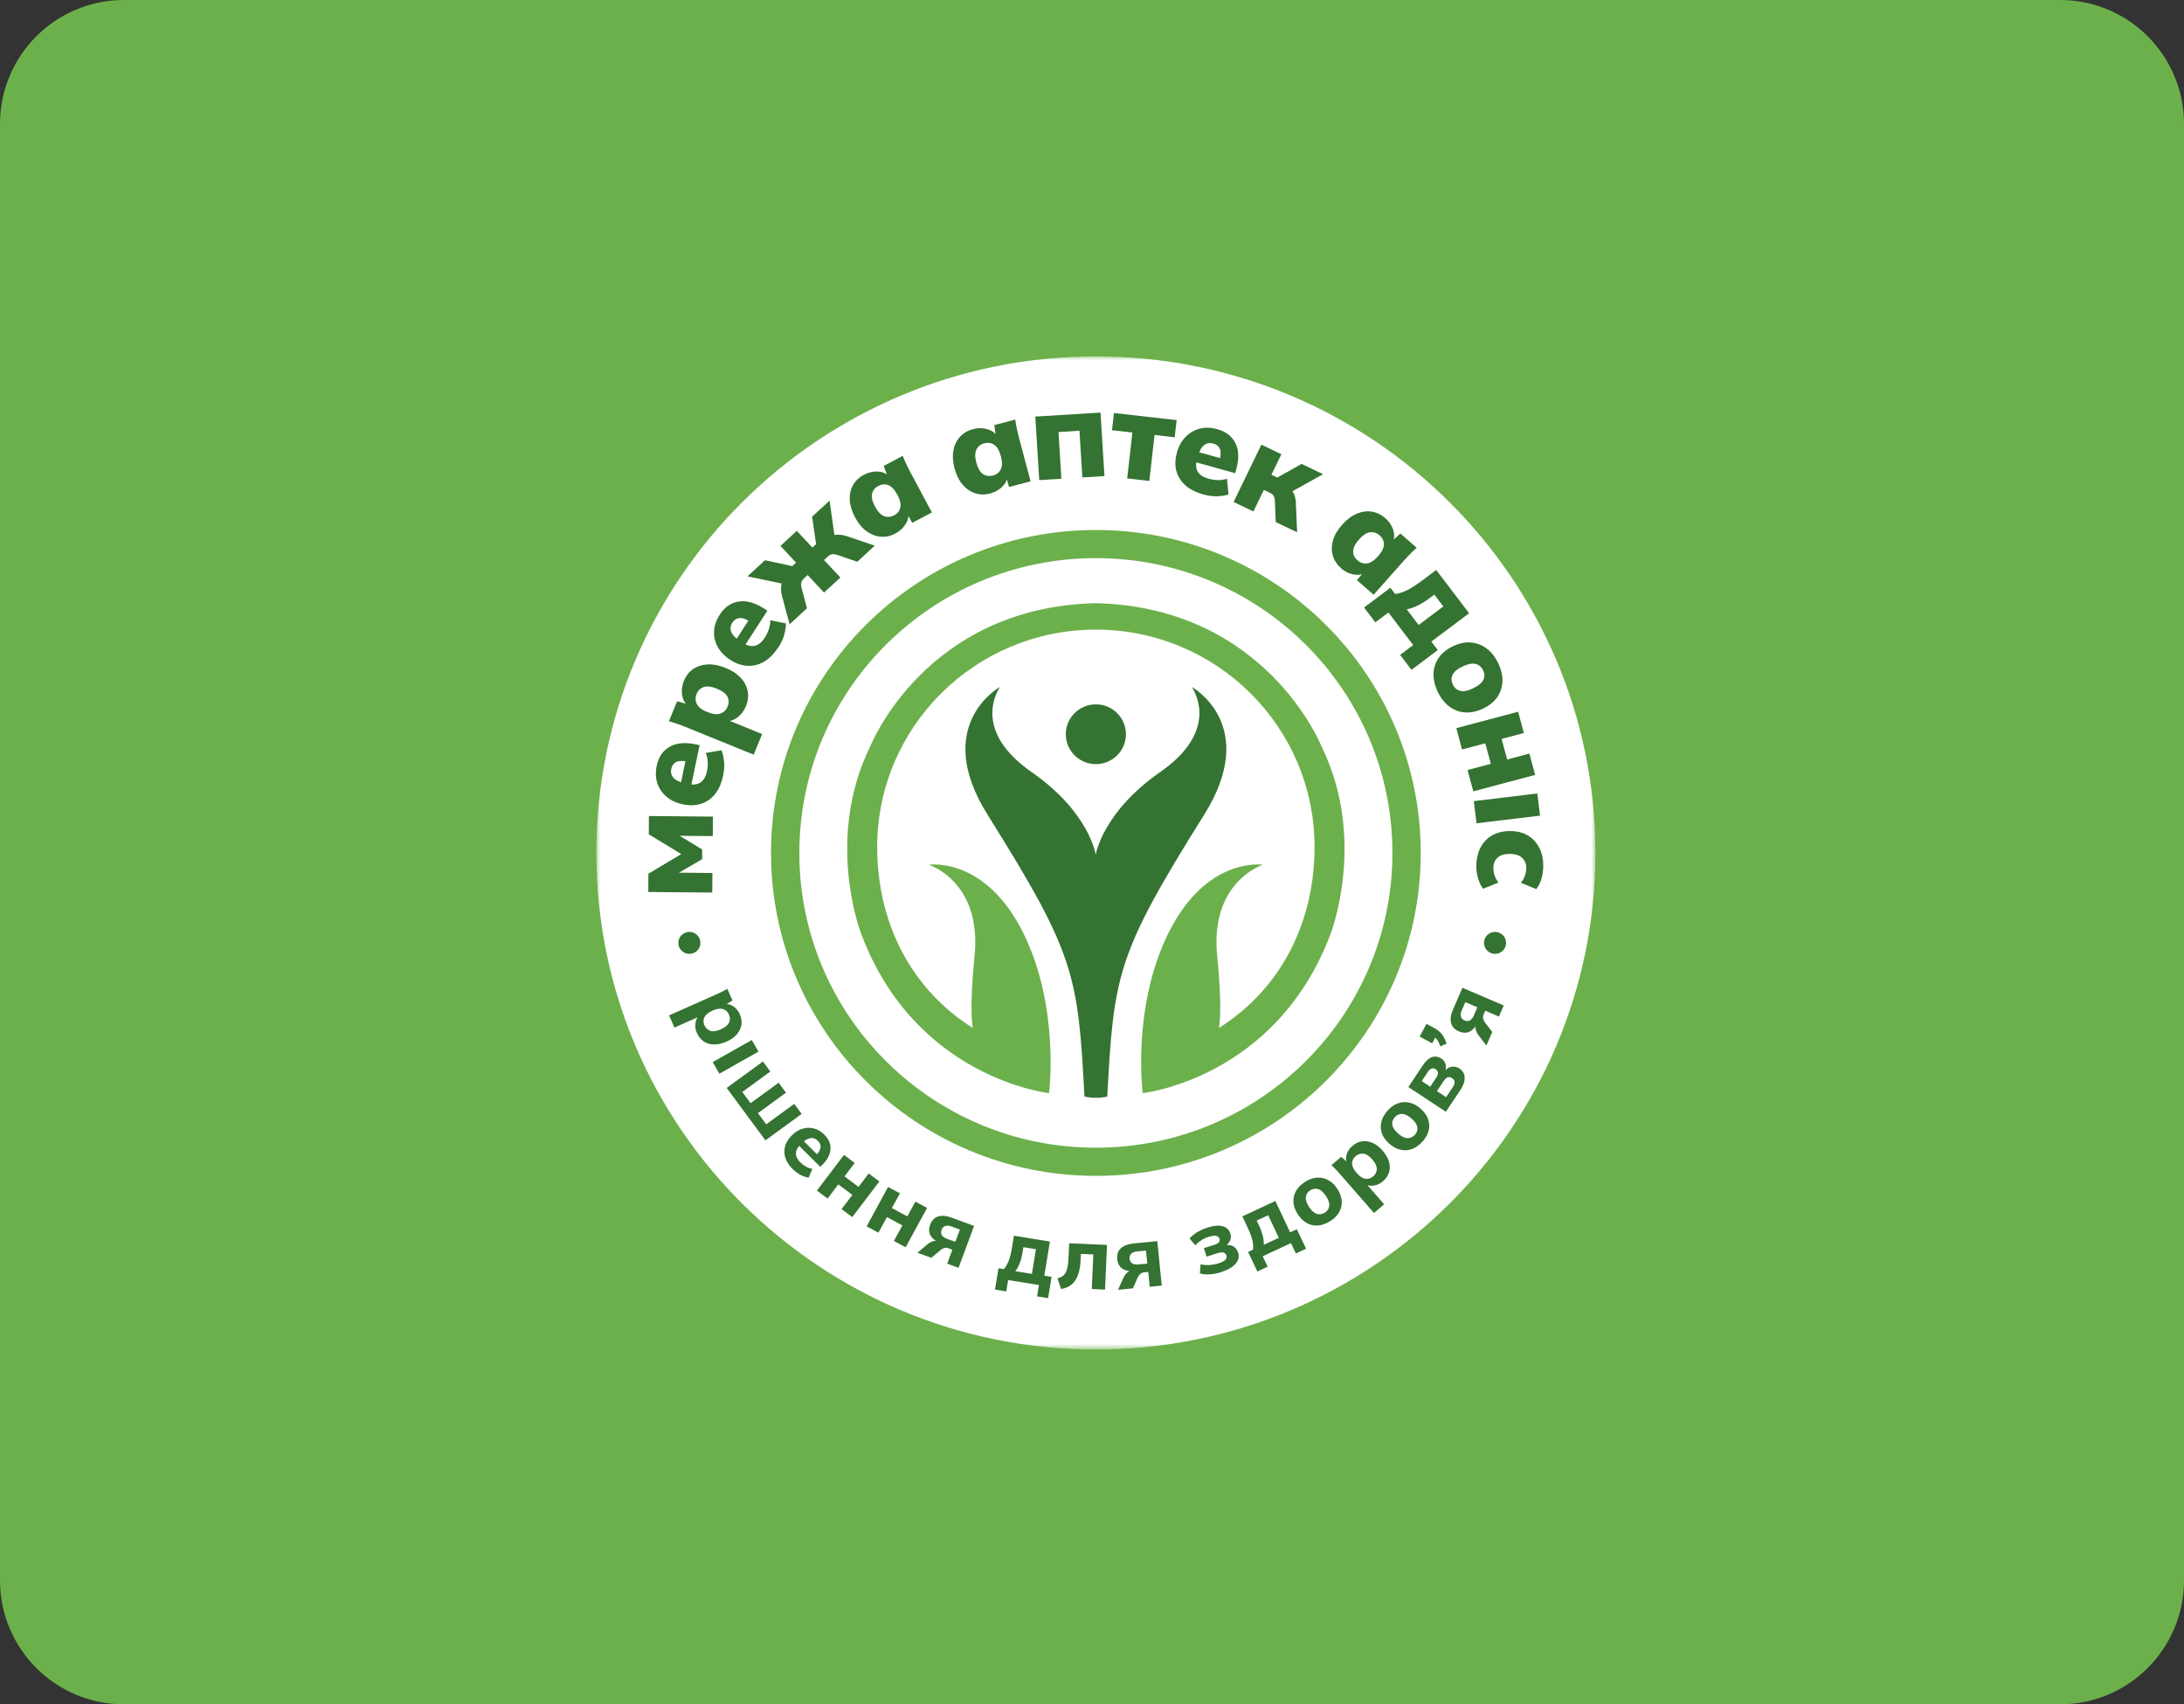 <svg width="282" height="220" viewBox="0 0 282 220" fill="none" xmlns="http://www.w3.org/2000/svg">
<rect x="0" y="0" width="282" height="220" fill="#333333" stroke="none"/>
<g clip-path="url(#clip0_536_84)">
<path d="M266 0H16C7.163 0 0 7.163 0 16V204C0 212.837 7.163 220 16 220H266C274.837 220 282 212.837 282 204V16C282 7.163 274.837 0 266 0Z" fill="#6CB04C"/>
<mask id="mask0_536_84" style="mask-type:luminance" maskUnits="userSpaceOnUse" x="77" y="46" width="129" height="129">
<path d="M206 46H77V174.199H206V46Z" fill="white"/>
</mask>
<g mask="url(#mask0_536_84)">
<path d="M141.5 174.199C177.122 174.199 206 145.501 206 110.099C206 74.698 177.122 46 141.5 46C105.878 46 77 74.698 77 110.099C77 145.501 105.878 174.199 141.5 174.199Z" fill="white"/>
<path d="M91.967 115.215L83.705 115.141L83.724 112.783L87.972 110.248L83.771 107.695L83.79 105.337L92.051 105.411L92.033 107.928L87.025 107.881V107.443L90.663 109.652V110.91L86.987 113.044V112.643L91.986 112.69L91.967 115.206V115.215Z" fill="#347331"/>
<path d="M93.374 100.1C93.073 101.553 92.454 102.606 91.526 103.259C90.598 103.911 89.482 104.097 88.178 103.827C87.353 103.66 86.65 103.334 86.087 102.867C85.524 102.401 85.121 101.823 84.887 101.134C84.652 100.444 84.624 99.69 84.793 98.869C84.962 98.059 85.281 97.415 85.759 96.94C86.237 96.465 86.809 96.157 87.484 96.018C88.16 95.878 88.91 95.887 89.744 96.064L90.335 96.185L89.21 101.581L87.869 101.302L88.563 97.984L88.732 98.301C88.122 98.18 87.653 98.198 87.316 98.366C86.978 98.534 86.762 98.823 86.678 99.233C86.575 99.708 86.678 100.109 86.978 100.426C87.278 100.743 87.794 100.984 88.525 101.134L88.816 101.19C89.519 101.339 90.063 101.274 90.466 100.994C90.87 100.714 91.132 100.239 91.282 99.569C91.367 99.159 91.404 98.758 91.385 98.357C91.367 97.965 91.282 97.574 91.132 97.192L93.158 96.847C93.336 97.304 93.449 97.807 93.496 98.366C93.542 98.925 93.496 99.493 93.374 100.1Z" fill="#347331"/>
<path d="M97.312 97.416L88.497 93.828C88.159 93.688 87.803 93.557 87.447 93.436C87.09 93.315 86.734 93.203 86.368 93.101L87.428 90.529L88.853 90.911L88.788 91.06C88.385 90.724 88.15 90.258 88.066 89.671C87.981 89.084 88.066 88.497 88.3 87.91C88.572 87.239 88.975 86.726 89.501 86.363C90.026 85.999 90.645 85.804 91.367 85.766C92.079 85.729 92.848 85.878 93.674 86.214C94.508 86.549 95.165 86.978 95.643 87.5C96.121 88.012 96.421 88.59 96.543 89.224C96.665 89.858 96.59 90.501 96.309 91.172C96.074 91.749 95.718 92.215 95.258 92.579C94.799 92.933 94.311 93.101 93.805 93.073L93.871 92.905L98.409 94.76L97.312 97.416ZM93.946 91.228C94.133 90.771 94.133 90.342 93.927 89.932C93.721 89.531 93.27 89.187 92.567 88.898C91.864 88.609 91.301 88.543 90.87 88.683C90.438 88.832 90.129 89.131 89.941 89.587C89.763 90.025 89.772 90.454 89.969 90.864C90.166 91.274 90.616 91.628 91.32 91.908C92.023 92.197 92.586 92.262 93.026 92.104C93.458 91.945 93.767 91.656 93.946 91.209V91.228Z" fill="#347331"/>
<path d="M100.491 83.558C99.685 84.806 98.728 85.571 97.622 85.841C96.525 86.111 95.409 85.897 94.293 85.179C93.58 84.723 93.045 84.173 92.689 83.539C92.333 82.896 92.164 82.216 92.201 81.498C92.23 80.771 92.473 80.063 92.933 79.355C93.383 78.656 93.918 78.171 94.537 77.901C95.155 77.63 95.802 77.547 96.487 77.659C97.172 77.77 97.866 78.05 98.578 78.507L99.085 78.833L96.084 83.465L94.94 82.728L96.787 79.877L96.825 80.231C96.309 79.895 95.859 79.746 95.484 79.783C95.109 79.821 94.808 80.007 94.574 80.361C94.311 80.771 94.255 81.172 94.424 81.582C94.593 81.992 94.977 82.393 95.606 82.794L95.849 82.952C96.45 83.334 96.984 83.474 97.462 83.362C97.931 83.25 98.363 82.905 98.738 82.328C98.963 81.973 99.141 81.61 99.272 81.237C99.394 80.864 99.46 80.473 99.46 80.063L101.476 80.473C101.476 80.958 101.401 81.47 101.242 82.001C101.082 82.533 100.838 83.054 100.501 83.576L100.491 83.558Z" fill="#347331"/>
<path d="M101.954 80.575L100.979 76.969C100.894 76.642 100.857 76.335 100.848 76.046C100.848 75.748 100.876 75.468 100.969 75.198C101.054 74.928 101.195 74.676 101.391 74.462L101.617 75.468L96.524 74.397L98.775 72.318L102.301 73.073L102.789 72.626L100.773 70.473L102.883 68.525L104.899 70.678L105.377 70.24L104.861 66.699L107.112 64.62L107.834 69.737L106.84 69.439C107.065 69.271 107.318 69.15 107.599 69.084C107.881 69.019 108.162 69.001 108.462 69.028C108.762 69.056 109.072 69.122 109.391 69.224L112.944 70.436L110.695 72.514L108.153 71.647C107.956 71.582 107.787 71.545 107.637 71.535C107.487 71.535 107.346 71.554 107.224 71.61C107.103 71.666 106.971 71.75 106.849 71.871L106.399 72.29L108.509 74.546L106.399 76.493L104.289 74.229L103.82 74.657C103.689 74.769 103.595 74.89 103.539 75.002C103.483 75.114 103.445 75.254 103.436 75.403C103.436 75.552 103.455 75.729 103.511 75.934L104.195 78.516L101.954 80.585V80.575Z" fill="#347331"/>
<path d="M115.617 68.871C114.999 69.197 114.361 69.337 113.714 69.281C113.067 69.225 112.466 68.992 111.885 68.572C111.313 68.153 110.816 67.547 110.394 66.764C109.982 65.981 109.756 65.236 109.719 64.518C109.691 63.801 109.832 63.167 110.151 62.608C110.469 62.049 110.938 61.611 111.547 61.285C112.119 60.986 112.711 60.846 113.301 60.865C113.901 60.893 114.389 61.089 114.764 61.443L114.623 61.517L114.098 60.148L116.565 58.843C116.696 59.188 116.846 59.532 117.005 59.877C117.165 60.222 117.334 60.558 117.502 60.874L120.325 66.149L117.784 67.491L117.118 66.27L117.278 66.187C117.362 66.68 117.24 67.174 116.921 67.678C116.602 68.172 116.171 68.572 115.617 68.861V68.871ZM115.44 66.531C115.871 66.308 116.142 65.972 116.246 65.525C116.359 65.087 116.227 64.528 115.871 63.866C115.514 63.204 115.121 62.785 114.698 62.627C114.267 62.468 113.845 62.505 113.414 62.729C112.982 62.953 112.711 63.288 112.607 63.726C112.495 64.164 112.626 64.723 112.982 65.385C113.339 66.047 113.723 66.466 114.154 66.625C114.577 66.783 115.008 66.746 115.448 66.522L115.44 66.531Z" fill="#347331"/>
<path d="M127.846 63.707C127.162 63.884 126.514 63.875 125.905 63.67C125.295 63.465 124.752 63.101 124.292 62.561C123.833 62.03 123.486 61.321 123.251 60.464C123.026 59.607 122.979 58.833 123.11 58.125C123.241 57.426 123.532 56.839 123.973 56.364C124.414 55.888 124.967 55.571 125.643 55.394C126.271 55.227 126.871 55.227 127.452 55.394C128.024 55.553 128.456 55.851 128.747 56.289L128.587 56.326L128.39 54.872L131.091 54.164C131.138 54.528 131.203 54.9 131.279 55.264C131.353 55.627 131.438 55.991 131.532 56.354L133.069 62.132L130.284 62.859L129.909 61.517L130.087 61.471C130.049 61.974 129.825 62.421 129.403 62.84C128.981 63.251 128.465 63.539 127.856 63.698L127.846 63.707ZM128.203 61.387C128.671 61.266 129.009 60.995 129.215 60.594C129.421 60.184 129.431 59.625 129.234 58.889C129.037 58.162 128.755 57.668 128.371 57.416C127.987 57.165 127.565 57.1 127.096 57.221C126.627 57.342 126.289 57.612 126.083 58.013C125.877 58.414 125.867 58.982 126.064 59.718C126.261 60.445 126.542 60.939 126.917 61.191C127.292 61.443 127.724 61.508 128.203 61.377V61.387Z" fill="#347331"/>
<path d="M134.185 61.964L133.679 53.773L142.1 53.26L142.607 61.452L139.756 61.629L139.381 55.599L136.671 55.767L137.046 61.797L134.195 61.974L134.185 61.964Z" fill="#347331"/>
<path d="M145.542 61.769L146.217 55.832L143.582 55.534L143.835 53.316L151.928 54.229L151.675 56.447L149.077 56.149L148.402 62.085L145.542 61.759V61.769Z" fill="#347331"/>
<path d="M155.361 63.819C153.916 63.418 152.903 62.738 152.313 61.769C151.722 60.809 151.609 59.69 151.966 58.413C152.191 57.603 152.566 56.932 153.072 56.41C153.579 55.879 154.189 55.525 154.891 55.338C155.595 55.152 156.354 55.17 157.17 55.403C157.977 55.627 158.595 55.99 159.037 56.494C159.478 56.997 159.749 57.584 159.843 58.264C159.937 58.945 159.871 59.69 159.646 60.501L159.486 61.079L154.151 59.597L154.516 58.292L157.808 59.206L157.48 59.355C157.648 58.768 157.658 58.292 157.508 57.947C157.367 57.603 157.086 57.37 156.683 57.258C156.214 57.127 155.81 57.202 155.463 57.472C155.116 57.743 154.854 58.246 154.648 58.954L154.572 59.234C154.376 59.914 154.404 60.473 154.657 60.883C154.901 61.303 155.361 61.601 156.035 61.787C156.439 61.899 156.842 61.964 157.236 61.974C157.63 61.983 158.033 61.927 158.427 61.797L158.633 63.828C158.164 63.977 157.648 64.052 157.095 64.061C156.542 64.07 155.961 63.987 155.361 63.819Z" fill="#347331"/>
<path d="M159.289 64.788L162.872 57.398L165.451 58.637L164.166 61.284L164.926 61.647L168.067 59.886L170.833 61.209L166.304 63.735L166.22 62.71C166.454 62.859 166.661 63.055 166.82 63.288C166.979 63.521 167.111 63.782 167.195 64.07C167.279 64.359 167.326 64.667 167.326 64.984L167.486 68.712L164.729 67.397L164.616 64.723C164.616 64.518 164.579 64.341 164.532 64.201C164.484 64.061 164.41 63.94 164.316 63.847C164.222 63.754 164.101 63.67 163.941 63.595L163.19 63.241L161.84 66.018L159.261 64.788H159.289Z" fill="#347331"/>
<path d="M173.14 73.325C172.615 72.859 172.259 72.319 172.09 71.704C171.912 71.088 171.922 70.436 172.119 69.756C172.306 69.075 172.7 68.404 173.3 67.733C173.891 67.072 174.51 66.596 175.175 66.317C175.832 66.037 176.489 65.944 177.126 66.046C177.763 66.149 178.345 66.429 178.87 66.885C179.358 67.314 179.695 67.808 179.883 68.376C180.071 68.945 180.061 69.467 179.846 69.942L179.723 69.84L180.821 68.87L182.922 70.706C182.649 70.949 182.378 71.21 182.105 71.48C181.834 71.75 181.581 72.02 181.337 72.291L177.36 76.773L175.203 74.881L176.113 73.828L176.244 73.95C175.804 74.201 175.297 74.266 174.716 74.145C174.135 74.024 173.609 73.763 173.14 73.344V73.325ZM175.279 72.328C175.644 72.645 176.057 72.785 176.507 72.729C176.957 72.673 177.436 72.365 177.942 71.797C178.439 71.228 178.692 70.716 178.692 70.268C178.692 69.812 178.505 69.43 178.138 69.103C177.773 68.787 177.36 68.656 176.91 68.703C176.46 68.758 175.982 69.066 175.476 69.635C174.978 70.203 174.725 70.706 174.716 71.163C174.707 71.62 174.904 72.002 175.279 72.328Z" fill="#347331"/>
<path d="M176.132 78.422L179.527 75.869L180.146 76.68C180.662 76.605 181.186 76.437 181.721 76.167C182.255 75.897 182.893 75.487 183.644 74.927L185.444 73.576L189.692 79.159L184.816 82.821L185.65 83.912L182.255 86.465L180.783 84.536L182.472 83.268L179.274 79.065L177.586 80.333L176.132 78.422ZM181.637 78.655L183.174 80.678L186.363 78.282L185.2 76.754L184.497 77.276C184.047 77.612 183.569 77.91 183.053 78.161C182.537 78.413 182.068 78.581 181.637 78.655Z" fill="#347331"/>
<path d="M185.66 89.326C185.266 88.515 185.079 87.723 185.097 86.978C185.116 86.223 185.341 85.542 185.753 84.927C186.176 84.312 186.776 83.818 187.583 83.427C188.379 83.045 189.158 82.877 189.898 82.933C190.639 82.989 191.315 83.24 191.924 83.688C192.534 84.135 193.04 84.769 193.434 85.58C193.828 86.39 194.015 87.173 193.997 87.928C193.969 88.683 193.753 89.363 193.34 89.969C192.928 90.575 192.318 91.078 191.502 91.46C190.715 91.842 189.945 92.01 189.196 91.963C188.445 91.917 187.77 91.665 187.16 91.218C186.551 90.77 186.044 90.137 185.65 89.326H185.66ZM187.601 88.385C187.807 88.814 188.126 89.074 188.558 89.177C188.989 89.279 189.542 89.177 190.227 88.841C190.911 88.515 191.343 88.152 191.53 87.751C191.718 87.35 191.708 86.94 191.502 86.53C191.287 86.083 190.958 85.803 190.527 85.701C190.095 85.589 189.533 85.701 188.857 86.027C188.173 86.353 187.741 86.717 187.554 87.117C187.366 87.518 187.386 87.937 187.601 88.385Z" fill="#347331"/>
<path d="M188.051 93.995L196.022 91.871L196.763 94.62L193.893 95.384L194.606 98.04L197.476 97.276L198.217 100.025L190.236 102.15L189.495 99.401L192.496 98.599L191.784 95.943L188.783 96.745L188.042 93.995H188.051Z" fill="#347331"/>
<path d="M198.504 102.426L190.302 103.413L190.651 106.272L198.852 105.285L198.504 102.426Z" fill="#347331"/>
<path d="M190.63 111.786C190.63 110.882 190.817 110.09 191.164 109.41C191.521 108.729 192.017 108.208 192.665 107.835C193.312 107.462 194.081 107.276 194.981 107.276C195.891 107.276 196.66 107.471 197.298 107.862C197.935 108.245 198.413 108.776 198.761 109.456C199.108 110.137 199.276 110.92 199.267 111.814C199.267 112.373 199.182 112.923 199.023 113.464C198.863 114.004 198.638 114.433 198.357 114.768L196.379 113.949C196.594 113.697 196.763 113.408 196.885 113.072C197.007 112.737 197.063 112.411 197.073 112.112C197.073 111.516 196.894 111.059 196.528 110.724C196.172 110.398 195.638 110.23 194.944 110.22C194.259 110.22 193.734 110.379 193.377 110.705C193.012 111.031 192.824 111.488 192.824 112.084C192.824 112.383 192.88 112.699 192.993 113.035C193.106 113.371 193.275 113.669 193.49 113.921L191.502 114.722C191.23 114.377 191.014 113.939 190.855 113.408C190.695 112.877 190.62 112.327 190.62 111.768L190.63 111.786Z" fill="#347331"/>
<path d="M86.378 131.077L92.567 128.328C92.801 128.226 93.026 128.114 93.251 128.002C93.477 127.89 93.692 127.769 93.898 127.63L94.583 129.149L93.617 129.726L93.57 129.624C93.955 129.568 94.33 129.661 94.686 129.904C95.043 130.146 95.324 130.472 95.511 130.9C95.727 131.376 95.793 131.833 95.737 132.27C95.671 132.709 95.474 133.119 95.155 133.501C94.836 133.883 94.386 134.2 93.814 134.451C93.242 134.703 92.698 134.834 92.192 134.824C91.685 134.824 91.245 134.685 90.87 134.433C90.494 134.181 90.204 133.818 89.988 133.351C89.8 132.942 89.735 132.532 89.791 132.112C89.838 131.693 90.007 131.348 90.288 131.087L90.344 131.199L87.09 132.643L86.387 131.069L86.378 131.077ZM90.954 132.345C91.123 132.718 91.385 132.96 91.742 133.072C92.098 133.184 92.548 133.109 93.092 132.867C93.627 132.625 93.974 132.345 94.133 132.01C94.292 131.674 94.283 131.32 94.114 130.948C93.955 130.584 93.692 130.351 93.336 130.248C92.98 130.146 92.539 130.211 92.004 130.453C91.46 130.696 91.113 130.984 90.954 131.311C90.794 131.646 90.804 131.991 90.954 132.355V132.345Z" fill="#347331"/>
<path d="M97.073 134.25L92.025 137.098L92.882 138.598L97.93 135.749L97.073 134.25Z" fill="#347331"/>
<path d="M93.833 140.434L98.512 137.023L99.469 138.319L95.849 140.957L96.918 142.401L100.538 139.764L101.485 141.05L97.865 143.687L98.934 145.131L102.554 142.494L103.511 143.79L98.831 147.201L93.833 140.434Z" fill="#347331"/>
<path d="M102.385 150.947C101.673 150.238 101.298 149.493 101.279 148.719C101.26 147.946 101.579 147.219 102.245 146.558C102.667 146.138 103.126 145.849 103.614 145.7C104.102 145.551 104.589 145.542 105.077 145.663C105.564 145.784 106.015 146.054 106.427 146.455C106.84 146.865 107.093 147.284 107.187 147.723C107.281 148.16 107.243 148.608 107.075 149.055C106.906 149.502 106.615 149.931 106.202 150.341L105.921 150.621L103.033 147.759L103.633 147.163L105.63 149.139L105.377 149.111C105.724 148.766 105.911 148.44 105.949 148.123C105.986 147.806 105.874 147.526 105.611 147.266C105.321 146.977 104.992 146.856 104.627 146.921C104.261 146.977 103.886 147.2 103.492 147.592L103.37 147.713C102.967 148.114 102.77 148.514 102.77 148.906C102.77 149.297 102.967 149.679 103.333 150.043C103.558 150.266 103.801 150.453 104.055 150.593C104.308 150.733 104.589 150.826 104.889 150.882L104.411 152.019C104.073 151.972 103.726 151.851 103.37 151.665C103.014 151.478 102.686 151.226 102.376 150.928L102.385 150.947Z" fill="#347331"/>
<path d="M105.48 153.687L108.978 149.083L110.357 150.117L109.043 151.851L110.853 153.212L112.167 151.478L113.545 152.504L110.047 157.107L108.668 156.073L110.056 154.246L108.247 152.886L106.858 154.712L105.471 153.677L105.48 153.687Z" fill="#347331"/>
<path d="M111.904 158.3L114.67 153.22L116.199 154.041L115.158 155.942L117.155 157.014L118.196 155.112L119.706 155.923L116.94 161.002L115.42 160.191L116.517 158.179L114.521 157.107L113.423 159.12L111.894 158.3H111.904Z" fill="#347331"/>
<path d="M118.468 161.702L119.781 160.602C120.025 160.406 120.278 160.276 120.54 160.211C120.803 160.145 121.056 160.155 121.291 160.239L121.572 160.34L121.516 160.481C120.859 160.239 120.4 159.912 120.165 159.502C119.922 159.092 119.903 158.617 120.109 158.067C120.306 157.535 120.644 157.191 121.122 157.032C121.6 156.874 122.191 156.93 122.904 157.191L125.773 158.244L123.767 163.658L122.304 163.118L122.97 161.32L122.472 161.133C122.285 161.068 122.107 161.058 121.929 161.105C121.75 161.151 121.582 161.245 121.423 161.376L120.259 162.363L118.459 161.702H118.468ZM122.266 159.903L123.354 160.304L123.945 158.72L122.857 158.318C122.538 158.197 122.257 158.179 122.041 158.263C121.826 158.346 121.666 158.505 121.582 158.738C121.488 158.99 121.497 159.223 121.61 159.428C121.722 159.632 121.947 159.791 122.266 159.903Z" fill="#347331"/>
<path d="M128.474 166.464L128.925 163.715L129.618 163.827C129.872 163.537 130.087 163.174 130.247 162.745C130.416 162.316 130.547 161.767 130.659 161.096L130.922 159.511L135.564 160.267L134.842 164.674L135.779 164.823L135.33 167.573L133.904 167.34L134.148 165.877L130.171 165.234L129.928 166.697L128.474 166.464ZM131.1 164.097L133.238 164.441L133.763 161.254L132.141 160.994L132.019 161.748C131.944 162.195 131.831 162.634 131.672 163.053C131.513 163.473 131.325 163.817 131.1 164.097Z" fill="#347331"/>
<path d="M137.008 166.389L136.548 165.019C136.792 164.954 137.008 164.861 137.177 164.749C137.346 164.636 137.495 164.469 137.599 164.264C137.711 164.059 137.796 163.807 137.852 163.509C137.908 163.211 137.946 162.847 137.964 162.428L138.049 160.489L142.935 160.704L142.682 166.463L140.974 166.389L141.171 161.925L139.568 161.859L139.54 162.549C139.503 163.342 139.39 164.003 139.202 164.534C139.015 165.075 138.743 165.494 138.377 165.801C138.011 166.109 137.552 166.305 136.999 166.389H137.008Z" fill="#347331"/>
<path d="M144.36 166.491L145.063 164.935C145.195 164.656 145.373 164.423 145.579 164.246C145.786 164.068 146.02 163.966 146.273 163.947L146.573 163.919L146.592 164.068C145.888 164.134 145.345 164.04 144.941 163.78C144.538 163.519 144.313 163.09 144.257 162.512C144.201 161.944 144.351 161.487 144.716 161.142C145.082 160.798 145.635 160.583 146.386 160.509L149.434 160.21L150.005 165.951L148.449 166.1L148.262 164.189L147.736 164.236C147.539 164.255 147.371 164.33 147.23 164.451C147.089 164.572 146.976 164.73 146.892 164.917L146.283 166.305L144.379 166.491H144.36ZM146.986 163.221L148.139 163.109L147.971 161.431L146.817 161.543C146.47 161.581 146.217 161.674 146.057 161.841C145.898 162.009 145.823 162.223 145.852 162.466C145.88 162.736 145.992 162.941 146.179 163.072C146.376 163.201 146.639 163.249 146.986 163.221Z" fill="#347331"/>
<path d="M157.704 164.208C157.189 164.367 156.701 164.469 156.213 164.497C155.736 164.534 155.304 164.497 154.929 164.367L155.023 163.193C155.351 163.286 155.716 163.314 156.119 163.295C156.523 163.276 156.936 163.202 157.329 163.081C157.752 162.95 158.042 162.801 158.211 162.634C158.38 162.465 158.427 162.279 158.361 162.065C158.304 161.879 158.183 161.757 158.014 161.692C157.836 161.636 157.602 161.655 157.311 161.739L155.792 162.214L155.445 161.114L156.823 160.686C157.086 160.602 157.273 160.489 157.377 160.36C157.489 160.219 157.517 160.07 157.461 159.903C157.395 159.707 157.264 159.586 157.048 159.53C156.833 159.474 156.514 159.521 156.091 159.651C155.716 159.763 155.389 159.921 155.098 160.108C154.807 160.294 154.554 160.509 154.329 160.742L153.597 159.875C153.841 159.586 154.169 159.316 154.572 159.064C154.976 158.812 155.454 158.607 155.979 158.44C156.748 158.197 157.377 158.151 157.883 158.291C158.38 158.43 158.717 158.747 158.868 159.241C158.97 159.577 158.952 159.893 158.802 160.201C158.651 160.509 158.389 160.751 158.023 160.928L157.977 160.779C158.445 160.667 158.849 160.686 159.177 160.844C159.506 161.002 159.739 161.292 159.871 161.702C160.03 162.205 159.927 162.689 159.542 163.127C159.159 163.565 158.549 163.928 157.696 164.199L157.704 164.208Z" fill="#347331"/>
<path d="M162.347 164.125L161.155 161.608L161.793 161.31C161.84 160.928 161.812 160.509 161.699 160.062C161.587 159.614 161.39 159.083 161.099 158.468L160.415 157.014L164.672 155.029L166.585 159.074L167.448 158.673L168.639 161.189L167.326 161.804L166.689 160.462L163.04 162.167L163.678 163.509L162.347 164.134V164.125ZM163.162 160.695L165.122 159.782L163.744 156.865L162.262 157.555L162.59 158.244C162.787 158.654 162.937 159.083 163.05 159.521C163.162 159.959 163.2 160.35 163.172 160.695H163.162Z" fill="#347331"/>
<path d="M171.762 157.62C171.246 157.955 170.72 158.142 170.214 158.188C169.699 158.235 169.211 158.132 168.761 157.89C168.31 157.648 167.907 157.265 167.57 156.744C167.233 156.222 167.044 155.709 167.008 155.206C166.97 154.703 167.082 154.218 167.326 153.771C167.57 153.314 167.955 152.923 168.479 152.578C168.995 152.242 169.52 152.056 170.036 152.019C170.552 151.981 171.039 152.084 171.49 152.326C171.94 152.568 172.343 152.942 172.671 153.454C173.009 153.976 173.206 154.498 173.244 155.001C173.281 155.514 173.178 155.989 172.925 156.446C172.681 156.893 172.287 157.293 171.762 157.629V157.62ZM171.067 156.53C171.396 156.315 171.583 156.035 171.631 155.672C171.677 155.309 171.537 154.889 171.218 154.395C170.89 153.902 170.552 153.594 170.205 153.492C169.858 153.389 169.511 153.445 169.183 153.649C168.846 153.864 168.658 154.153 168.611 154.516C168.564 154.88 168.705 155.309 169.033 155.802C169.352 156.297 169.689 156.595 170.036 156.697C170.383 156.8 170.73 156.744 171.067 156.53Z" fill="#347331"/>
<path d="M177.407 156.576L172.962 151.487C172.793 151.301 172.624 151.115 172.456 150.928C172.287 150.741 172.099 150.574 171.912 150.415L173.178 149.325L174.022 150.08L173.938 150.155C173.768 149.801 173.75 149.419 173.881 149.008C174.012 148.598 174.247 148.244 174.603 147.936C174.997 147.601 175.419 147.396 175.86 147.33C176.3 147.266 176.76 147.33 177.219 147.527C177.679 147.722 178.11 148.058 178.523 148.533C178.936 148.999 179.208 149.483 179.348 149.968C179.489 150.453 179.489 150.91 179.348 151.338C179.217 151.767 178.954 152.149 178.561 152.484C178.223 152.783 177.839 152.96 177.426 153.035C177.004 153.109 176.629 153.043 176.292 152.857L176.385 152.773L178.72 155.457L177.407 156.585V156.576ZM177.304 151.851C177.614 151.58 177.773 151.264 177.773 150.891C177.773 150.518 177.576 150.117 177.191 149.66C176.807 149.223 176.432 148.971 176.057 148.924C175.691 148.878 175.353 148.98 175.034 149.25C174.735 149.511 174.584 149.819 174.584 150.192C174.584 150.564 174.781 150.966 175.166 151.403C175.56 151.851 175.935 152.103 176.3 152.158C176.667 152.214 176.994 152.111 177.295 151.851H177.304Z" fill="#347331"/>
<path d="M183.681 147.34C183.278 147.806 182.827 148.123 182.35 148.309C181.862 148.496 181.374 148.524 180.867 148.421C180.361 148.319 179.874 148.058 179.404 147.647C178.936 147.238 178.608 146.8 178.439 146.324C178.27 145.849 178.242 145.355 178.355 144.852C178.467 144.349 178.73 143.864 179.142 143.389C179.545 142.922 179.996 142.606 180.483 142.429C180.971 142.252 181.468 142.214 181.965 142.326C182.472 142.438 182.95 142.69 183.409 143.091C183.878 143.501 184.206 143.948 184.384 144.423C184.563 144.908 184.591 145.393 184.478 145.896C184.366 146.399 184.103 146.884 183.69 147.349L183.681 147.34ZM182.705 146.483C182.959 146.194 183.062 145.868 183.006 145.504C182.95 145.141 182.705 144.768 182.256 144.386C181.806 143.994 181.402 143.799 181.027 143.789C180.662 143.789 180.352 143.93 180.089 144.218C179.827 144.516 179.723 144.842 179.78 145.206C179.836 145.57 180.089 145.942 180.54 146.333C180.98 146.715 181.383 146.912 181.749 146.921C182.115 146.921 182.424 146.781 182.697 146.473L182.705 146.483Z" fill="#347331"/>
<path d="M186.691 143.509L181.852 140.323L183.653 137.611C184.084 136.967 184.497 136.585 184.91 136.455C185.322 136.325 185.716 136.39 186.12 136.651C186.419 136.846 186.607 137.116 186.672 137.452C186.738 137.788 186.691 138.142 186.523 138.505L186.391 138.412C186.71 138.011 187.039 137.769 187.404 137.704C187.769 137.639 188.107 137.704 188.445 137.927C188.867 138.207 189.092 138.589 189.12 139.074C189.148 139.559 188.961 140.108 188.558 140.714L186.691 143.519V143.509ZM184.675 140.276L185.472 139.074C185.613 138.859 185.678 138.655 185.669 138.478C185.65 138.291 185.556 138.142 185.369 138.021C185.201 137.909 185.022 137.881 184.853 137.937C184.685 137.993 184.525 138.132 184.375 138.347L183.578 139.549L184.675 140.276ZM186.72 141.627L187.591 140.323C187.761 140.07 187.835 139.847 187.817 139.651C187.798 139.456 187.695 139.297 187.498 139.167C187.301 139.036 187.113 138.999 186.935 139.064C186.757 139.13 186.579 139.288 186.41 139.54L185.538 140.844L186.72 141.627Z" fill="#347331"/>
<path d="M186.766 134.731L185.969 135.067C185.857 134.703 185.725 134.423 185.566 134.21C185.407 133.995 185.209 133.836 184.984 133.706L185.538 133.529L184.919 134.675L183.306 133.809L184.187 132.168L185.229 132.727C185.604 132.932 185.913 133.184 186.166 133.492C186.41 133.799 186.616 134.21 186.776 134.713L186.766 134.731Z" fill="#347331"/>
<path d="M191.915 134.955L190.883 133.594C190.695 133.343 190.583 133.081 190.526 132.811C190.47 132.541 190.498 132.299 190.592 132.065L190.714 131.795L190.855 131.852C190.574 132.494 190.227 132.924 189.804 133.147C189.383 133.371 188.895 133.361 188.361 133.128C187.835 132.904 187.507 132.55 187.366 132.065C187.226 131.582 187.32 130.994 187.619 130.304L188.829 127.509L194.166 129.792L193.546 131.218L191.774 130.463L191.568 130.948C191.493 131.134 191.473 131.311 191.511 131.488C191.558 131.665 191.633 131.842 191.755 132.01L192.683 133.212L191.924 134.964L191.915 134.955ZM190.301 131.087L190.761 130.025L189.204 129.363L188.745 130.425C188.604 130.743 188.576 131.013 188.642 131.236C188.708 131.46 188.857 131.618 189.092 131.721C189.345 131.833 189.579 131.833 189.786 131.721C189.992 131.61 190.171 131.404 190.301 131.087Z" fill="#347331"/>
<path d="M193.04 123.129C193.827 123.129 194.465 122.494 194.465 121.712C194.465 120.929 193.827 120.295 193.04 120.295C192.252 120.295 191.615 120.929 191.615 121.712C191.615 122.494 192.252 123.129 193.04 123.129Z" fill="#347331"/>
<path d="M89.013 123.129C89.8 123.129 90.438 122.494 90.438 121.712C90.438 120.929 89.8 120.295 89.013 120.295C88.226 120.295 87.587 120.929 87.587 121.712C87.587 122.494 88.226 123.129 89.013 123.129Z" fill="#347331"/>
<path d="M141.5 98.637C143.644 98.637 145.382 96.909 145.382 94.778C145.382 92.648 143.644 90.92 141.5 90.92C139.356 90.92 137.617 92.648 137.617 94.778C137.617 96.909 139.356 98.637 141.5 98.637Z" fill="#347331"/>
<path d="M141.481 110.332C141.481 110.332 142.316 104.881 149.79 99.671C157.273 94.471 154.432 89.54 153.888 88.674C153.888 88.674 162.75 93.567 155.482 105.169C144.247 123.091 143.807 125.737 142.972 141.553C141.997 141.758 140.994 141.758 140.027 141.553C139.193 125.737 138.752 123.1 127.517 105.169C120.25 93.567 129.112 88.674 129.112 88.674C128.568 89.54 125.736 94.471 133.21 99.671C140.693 104.871 141.481 110.332 141.481 110.332Z" fill="#347331"/>
<path d="M141.528 81.274C157.114 81.293 169.736 93.846 169.736 109.335C169.736 118.869 165.554 127.546 157.395 132.69C157.395 132.69 157.883 130.453 157.17 123.463C156.176 113.772 163.069 111.627 163.069 111.627C163.069 111.627 155.782 110.49 150.85 120.481C146.113 130.08 147.548 141.105 147.548 141.105C147.548 141.105 164.709 139.269 171.771 120.64C171.771 120.64 176.591 108.413 170.618 96.316C170.618 96.316 163.509 78.413 141.547 77.863H141.406C119.443 78.413 112.382 96.316 112.382 96.316C106.408 108.422 111.229 120.64 111.229 120.64C118.29 139.269 135.451 141.105 135.451 141.105C135.451 141.105 136.886 130.08 132.15 120.481C127.218 110.49 119.931 111.627 119.931 111.627C119.931 111.627 126.824 113.772 125.83 123.463C125.117 130.453 125.605 132.69 125.605 132.69C117.437 127.546 113.263 118.879 113.263 109.335C113.263 93.865 125.858 81.321 141.416 81.274H141.528Z" fill="#6CB04C"/>
<path d="M141.5 68.413C118.337 68.413 99.553 87.08 99.553 110.099C99.553 133.118 118.337 151.786 141.5 151.786C164.663 151.786 183.447 133.118 183.447 110.099C183.447 87.08 164.663 68.413 141.5 68.413ZM141.5 148.15C120.354 148.15 103.211 131.114 103.211 110.099C103.211 89.084 120.354 72.048 141.5 72.048C162.647 72.048 179.789 89.084 179.789 110.099C179.789 131.114 162.647 148.15 141.5 148.15Z" fill="#6CB04C"/>
</g>
</g>
<defs>
<clipPath id="clip0_536_84">
<rect width="282" height="220" fill="white"/>
</clipPath>
</defs>
</svg>
